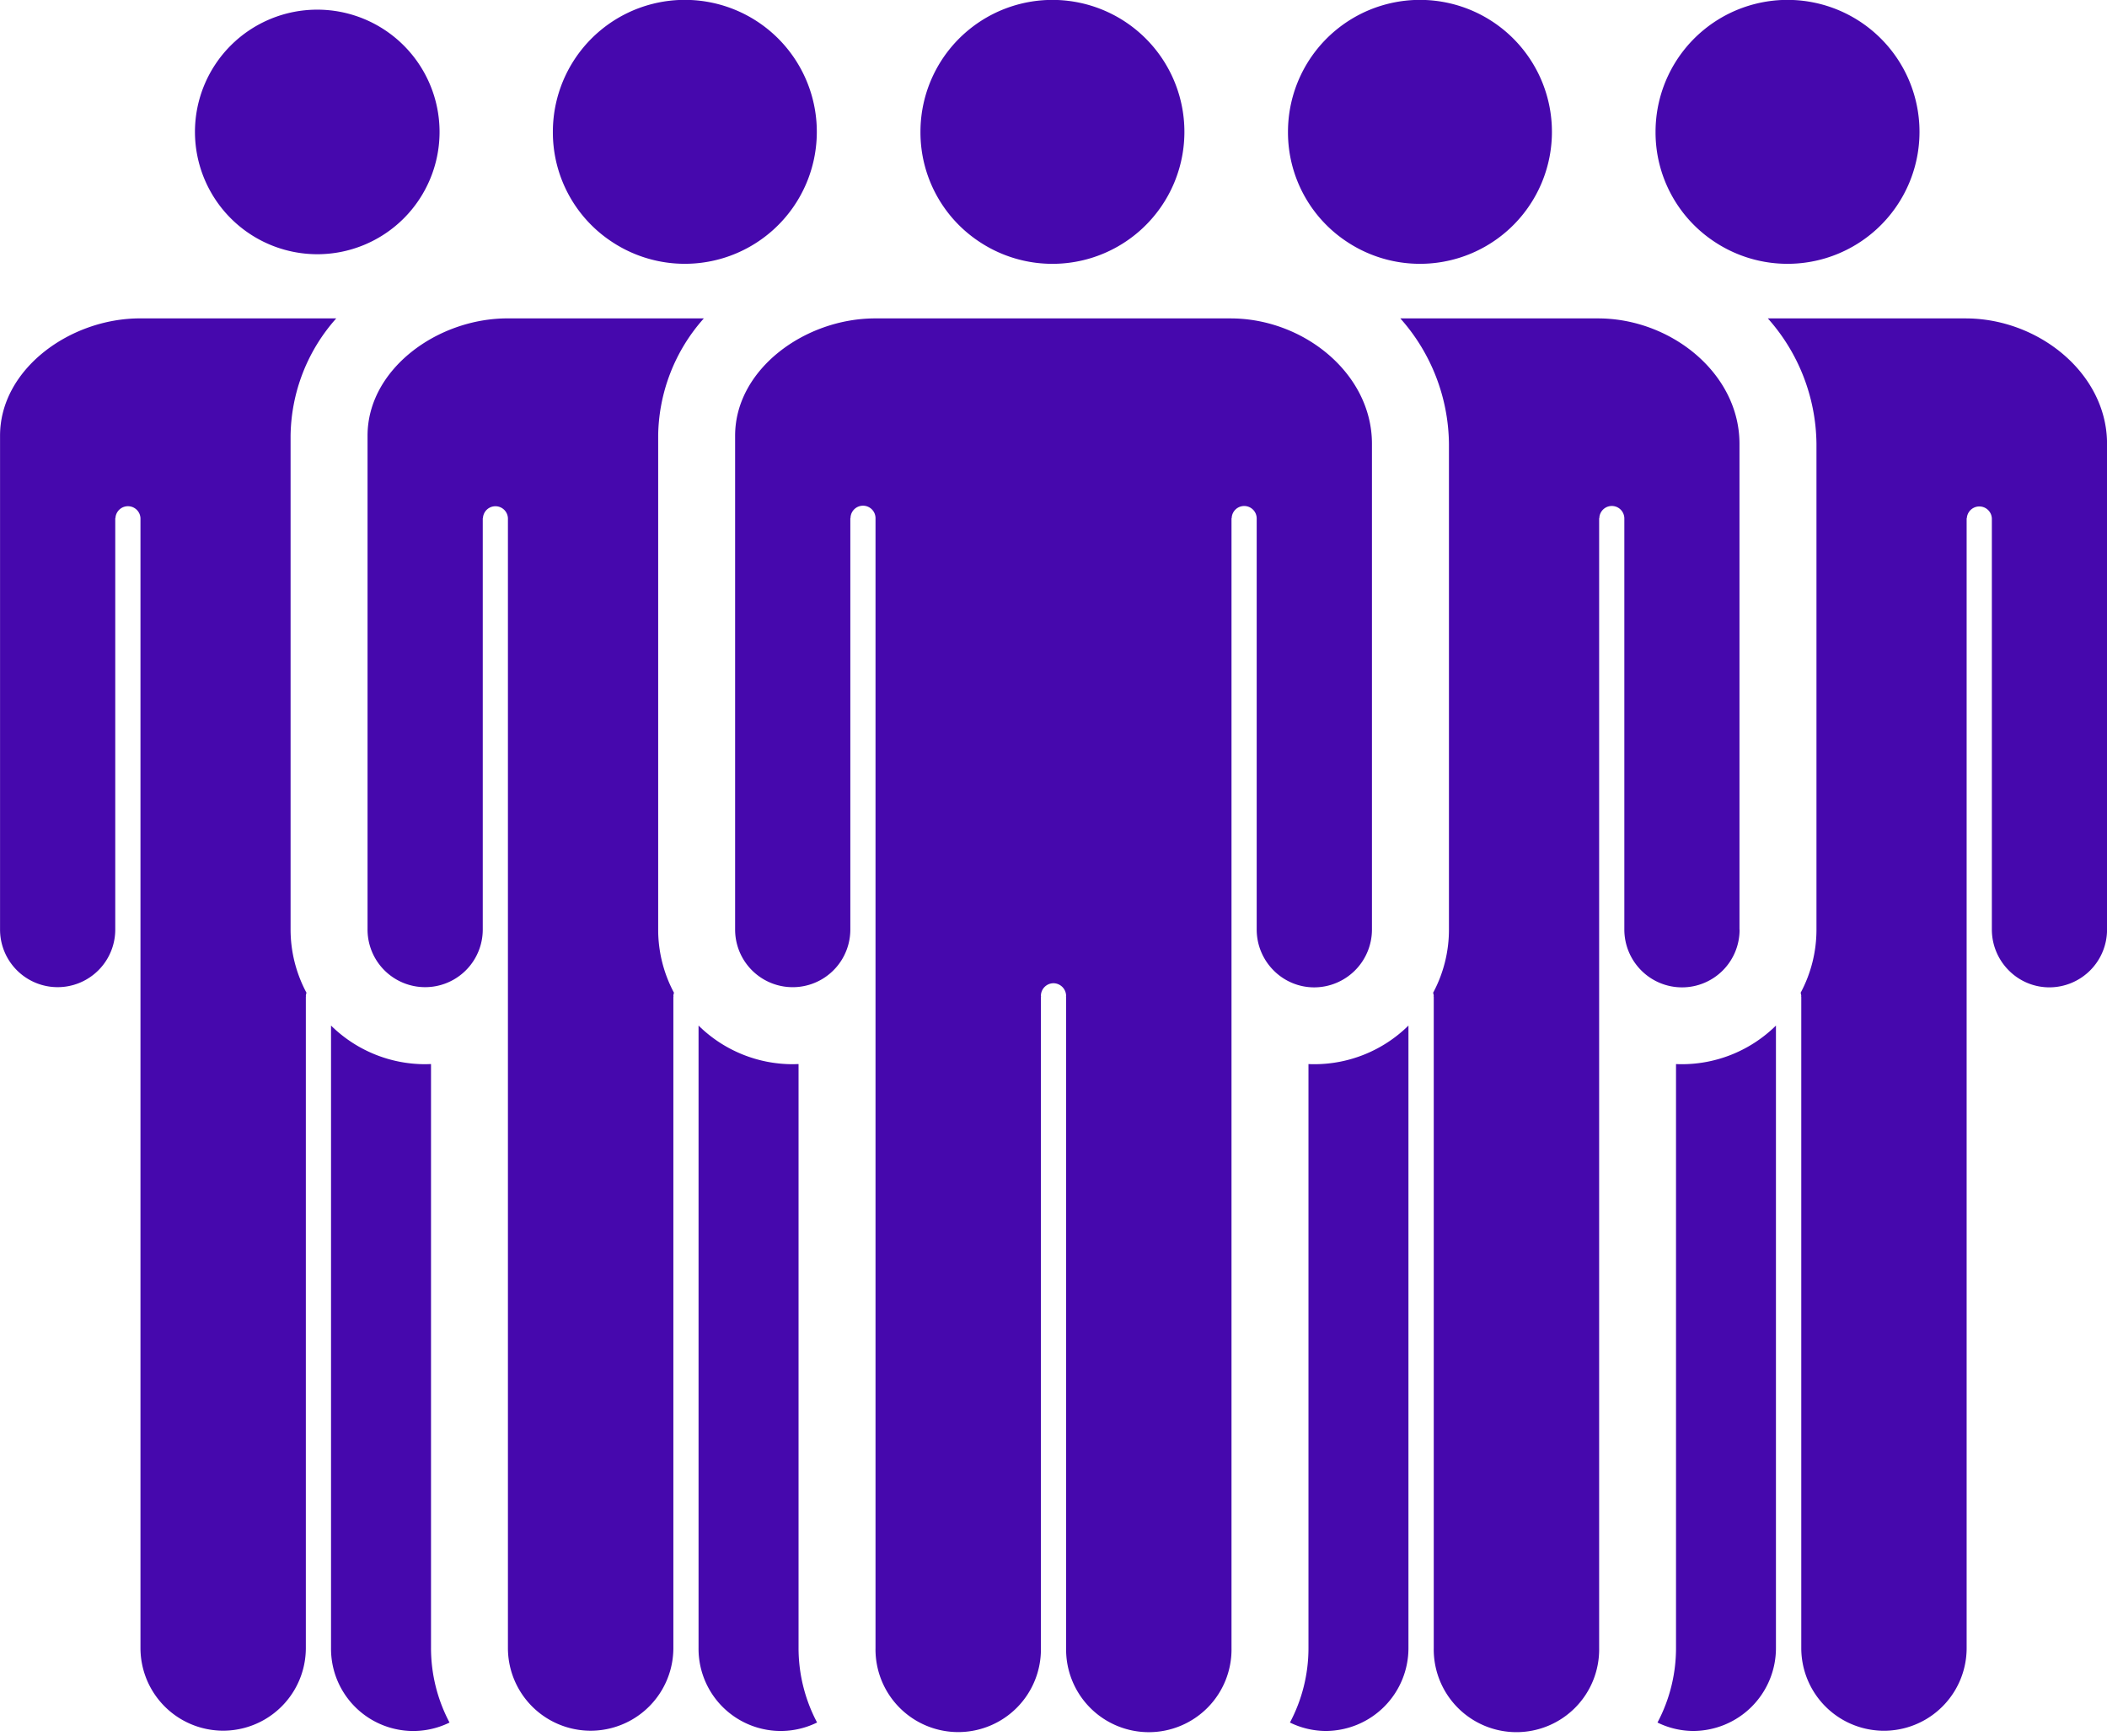 <svg xmlns="http://www.w3.org/2000/svg" xmlns:xlink="http://www.w3.org/1999/xlink" width="91" height="75" viewBox="0 0 91 75"><defs><clipPath id="b"><rect width="91" height="75"/></clipPath></defs><g id="a" clip-path="url(#b)"><g transform="translate(-168.55 -192.855)"><path d="M245.809,205.233h-8.543a8.263,8.263,0,0,1,2.1,5.416v20.982a5.773,5.773,0,0,1-.684,2.731.515.515,0,0,1,.028.136c0,.008-.009.017-.009.024h.009v28.144a3.571,3.571,0,1,0,7.142,0v-48.8h.008a.541.541,0,0,1,1.081.018v17.751a2.5,2.5,0,0,0,.732,1.761,2.464,2.464,0,0,0,1.752.731,2.494,2.494,0,0,0,2.491-2.492V210.649C251.915,207.609,248.957,205.233,245.809,205.233Z" transform="translate(7.636 1.375)" fill="#4608ad"/><path d="M233.777,234.386v25.225a6.866,6.866,0,0,1-.8,3.216,3.517,3.517,0,0,0,1.546.364,3.579,3.579,0,0,0,3.57-3.58V232.723a5.79,5.79,0,0,1-4.069,1.669C233.942,234.392,233.86,234.39,233.777,234.386Z" transform="translate(7.159 4.43)" fill="#4608ad"/><path d="M185.735,234.386c-.083,0-.164.006-.248.006a5.8,5.8,0,0,1-4.07-1.669v26.889a3.551,3.551,0,0,0,5.118,3.216,6.879,6.879,0,0,1-.8-3.223Z" transform="translate(1.43 4.43)" fill="#4608ad"/><path d="M181.1,231.631V210.3a7.755,7.755,0,0,1,1.973-5.068H174.6c-3.024,0-6.048,2.192-6.048,5.068v21.331a2.488,2.488,0,1,0,4.976,0V213.863h.008a.541.541,0,0,1,1.081,0v48.8a3.571,3.571,0,1,0,7.142,0V234.523h.01c0-.009-.01-.018-.01-.026a.555.555,0,0,1,.028-.136A5.792,5.792,0,0,1,181.1,231.631Z" transform="translate(0 1.375)" fill="#4608ad"/><path d="M237.629,231.631V210.649c0-3.041-2.958-5.416-6.107-5.416h-8.541a8.268,8.268,0,0,1,2.1,5.416v20.982a5.773,5.773,0,0,1-.684,2.731.565.565,0,0,1,.028.136c0,.008-.01.017-.01.024h.01v28.144a3.572,3.572,0,1,0,7.143,0v-48.8h.008a.54.54,0,0,1,1.08.018v17.751a2.5,2.5,0,0,0,.731,1.761,2.485,2.485,0,0,0,4.246-1.762Z" transform="translate(6.048 1.375)" fill="#4608ad"/><path d="M219.49,234.386v25.225a6.854,6.854,0,0,1-.8,3.216,3.524,3.524,0,0,0,1.546.364,3.578,3.578,0,0,0,3.572-3.58V232.723a5.791,5.791,0,0,1-4.069,1.669C219.655,234.392,219.573,234.39,219.49,234.386Z" transform="translate(5.572 4.43)" fill="#4608ad"/><path d="M200.022,234.386c-.083,0-.166.006-.249.006a5.8,5.8,0,0,1-4.07-1.669v26.889a3.55,3.55,0,0,0,5.119,3.214,6.873,6.873,0,0,1-.8-3.223Z" transform="translate(3.017 4.43)" fill="#4608ad"/><path d="M195.388,231.631V210.3a7.749,7.749,0,0,1,1.973-5.068h-8.478c-3.024,0-6.047,2.192-6.047,5.068v21.331a2.488,2.488,0,1,0,4.976,0V213.863h.008a.54.54,0,0,1,1.079,0v48.8a3.572,3.572,0,1,0,7.145,0V234.523h.009c0-.009-.009-.018-.009-.026a.553.553,0,0,1,.027-.136A5.791,5.791,0,0,1,195.388,231.631Z" transform="translate(1.588 1.375)" fill="#4608ad"/><path d="M224.629,231.631V210.649c0-3.041-2.959-5.416-6.106-5.416H203.172c-3.024,0-6.048,2.192-6.048,5.068v21.331a2.488,2.488,0,1,0,4.976,0V213.863h.008a.54.54,0,0,1,1.08,0v48.8a3.572,3.572,0,1,0,7.143,0V234.523h.01c0-.009-.01-.018-.01-.026a.547.547,0,0,1,.54-.548.553.553,0,0,1,.549.548c0,.009-.009.018-.009.026h.009v28.144a3.572,3.572,0,1,0,7.143,0v-48.8h.008a.54.54,0,0,1,1.08.018v17.751a2.5,2.5,0,0,0,.732,1.761,2.468,2.468,0,0,0,1.752.731A2.5,2.5,0,0,0,224.629,231.631Z" transform="translate(3.175 1.375)" fill="#4608ad"/><path d="M192.569,203.286a5.7,5.7,0,1,0-2.529-4.733A5.661,5.661,0,0,0,192.569,203.286Z" transform="translate(2.388)" fill="#4608ad"/><path d="M206.855,203.286a5.7,5.7,0,1,0-2.527-4.733A5.662,5.662,0,0,0,206.855,203.286Z" transform="translate(3.976)" fill="#4608ad"/><path d="M221.142,203.286a5.7,5.7,0,1,0-2.528-4.733A5.662,5.662,0,0,0,221.142,203.286Z" transform="translate(5.563)" fill="#4608ad"/><path d="M235.429,203.286a5.7,5.7,0,1,0-2.528-4.733A5.662,5.662,0,0,0,235.429,203.286Z" transform="translate(7.151)" fill="#4608ad"/><path d="M181.41,203.794a5.282,5.282,0,1,0-5.282-5.282A5.289,5.289,0,0,0,181.41,203.794Z" transform="translate(0.842 0.042)" fill="#4608ad"/></g></g></svg>